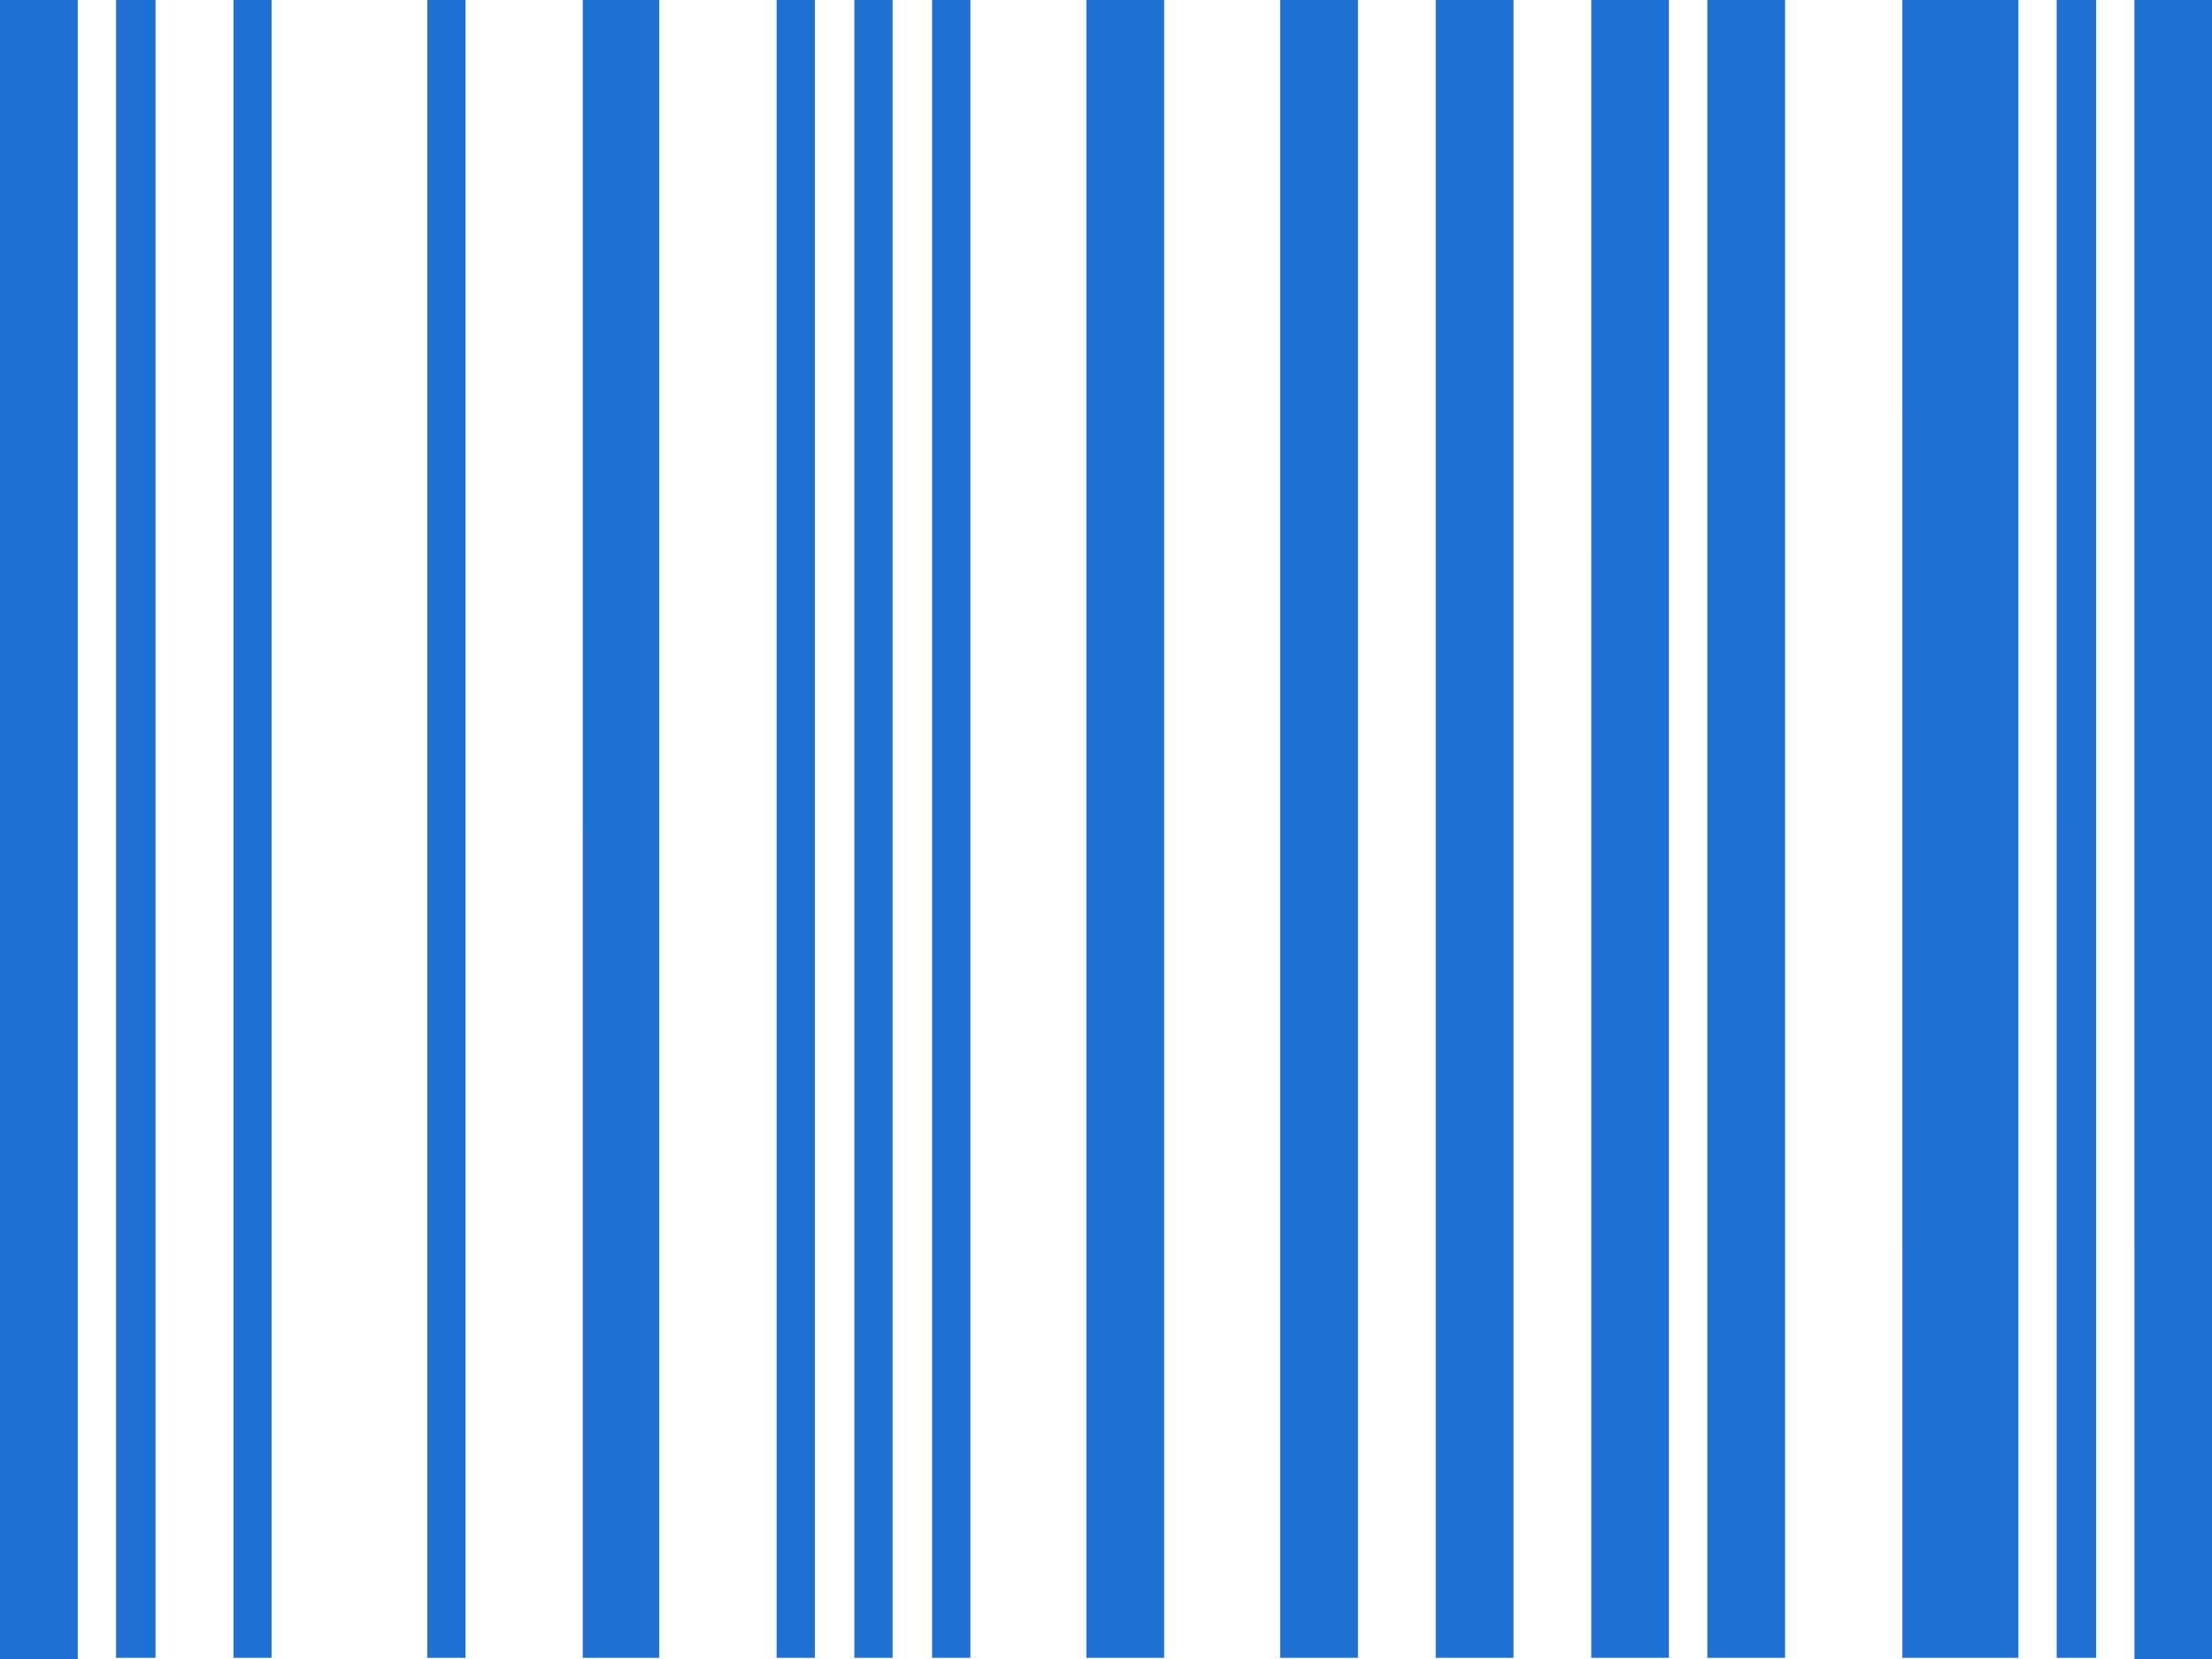 <svg xmlns="http://www.w3.org/2000/svg" width="73.482" height="55.112" viewBox="0 0 73.482 55.112">
  <path id="Icon_awesome-barcode" data-name="Icon awesome-barcode" d="M0,59.612V4.5H2.583V59.612Zm3.855-.039V4.5H5.167V59.573Zm3.9,0V4.5H9.021V59.573Zm6.438,0V4.5h1.271V59.573Zm5.167,0V4.5H21.9V59.573Zm6.438,0V4.5h1.271V59.573Zm2.583,0V4.5h1.271V59.573Zm2.583,0V4.5h1.271V59.573Zm5.126,0V4.5h2.583V59.573Zm6.438,0V4.5h2.583V59.573Zm5.167,0V4.5h2.584V59.573Zm5.167,0V4.5H55.44V59.573Zm3.855,0V4.5h2.583V59.573Zm6.479,0V4.5h3.855V59.573Zm5.126,0V4.5h1.312V59.573Zm2.583.039V4.5h2.583V59.612Z" transform="translate(0 -4.5)" fill="#1f70d3"/>
</svg>
